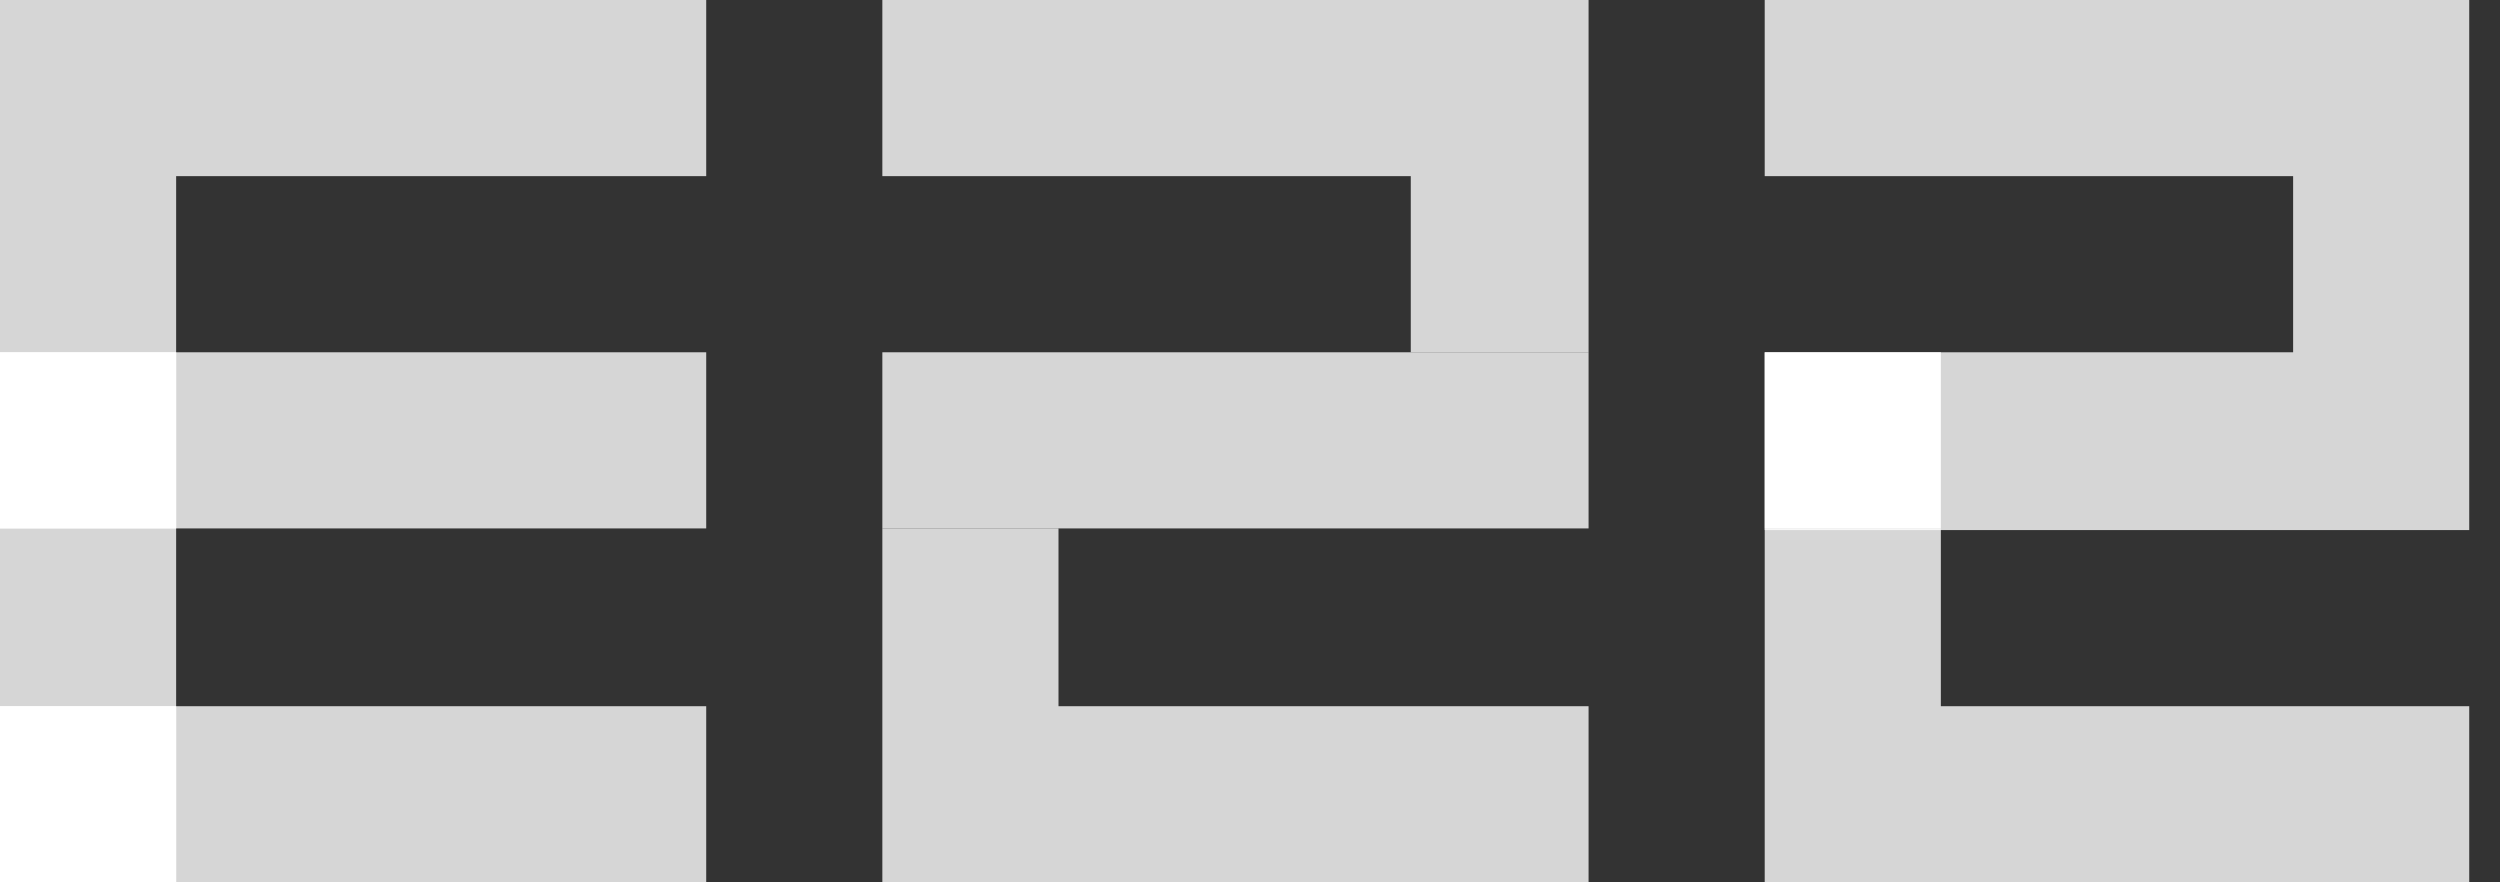 <svg width="68" height="24" viewBox="0 0 68 24" fill="none" xmlns="http://www.w3.org/2000/svg">
    <rect x="0" y="0" width="68" height="24" fill="#333333" stroke="none"/>
    <path opacity="0.8" d="M0 0V24H4.791V4.791H19.209V0H0Z" fill="white"/>
    <path opacity="0.8" d="M19.209 19.209H0V24H19.209V19.209Z" fill="white"/>
    <path opacity="0.8" d="M19.209 9.582H0V14.373H19.209V9.582Z" fill="white"/>
    <path d="M4.791 19.209H0V24H4.791V19.209Z" fill="white"/>
    <path opacity="0.8" d="M24 0V4.791H38.373V9.582H43.209V0H24Z" fill="white"/>
    <path opacity="0.8" d="M48 0V4.791H62.373V9.582H48V14.418H67.163V9.582V0H48Z" fill="white"/>
    <path opacity="0.8" d="M48 14.373V24H67.163V19.209H52.791V14.373H48Z" fill="white"/>
    <path opacity="0.8" d="M24 14.373V24H43.209V19.209H28.791V14.373H24Z" fill="white"/>
    <path opacity="0.8" d="M38.373 9.582H24V14.373H28.791H38.373H43.209V9.582H38.373Z" fill="white"/>
    <path d="M4.791 9.582H0V14.373H4.791V9.582Z" fill="white"/>
    <path d="M52.791 9.582H48V14.373H52.791V9.582Z" fill="white"/>
</svg>
